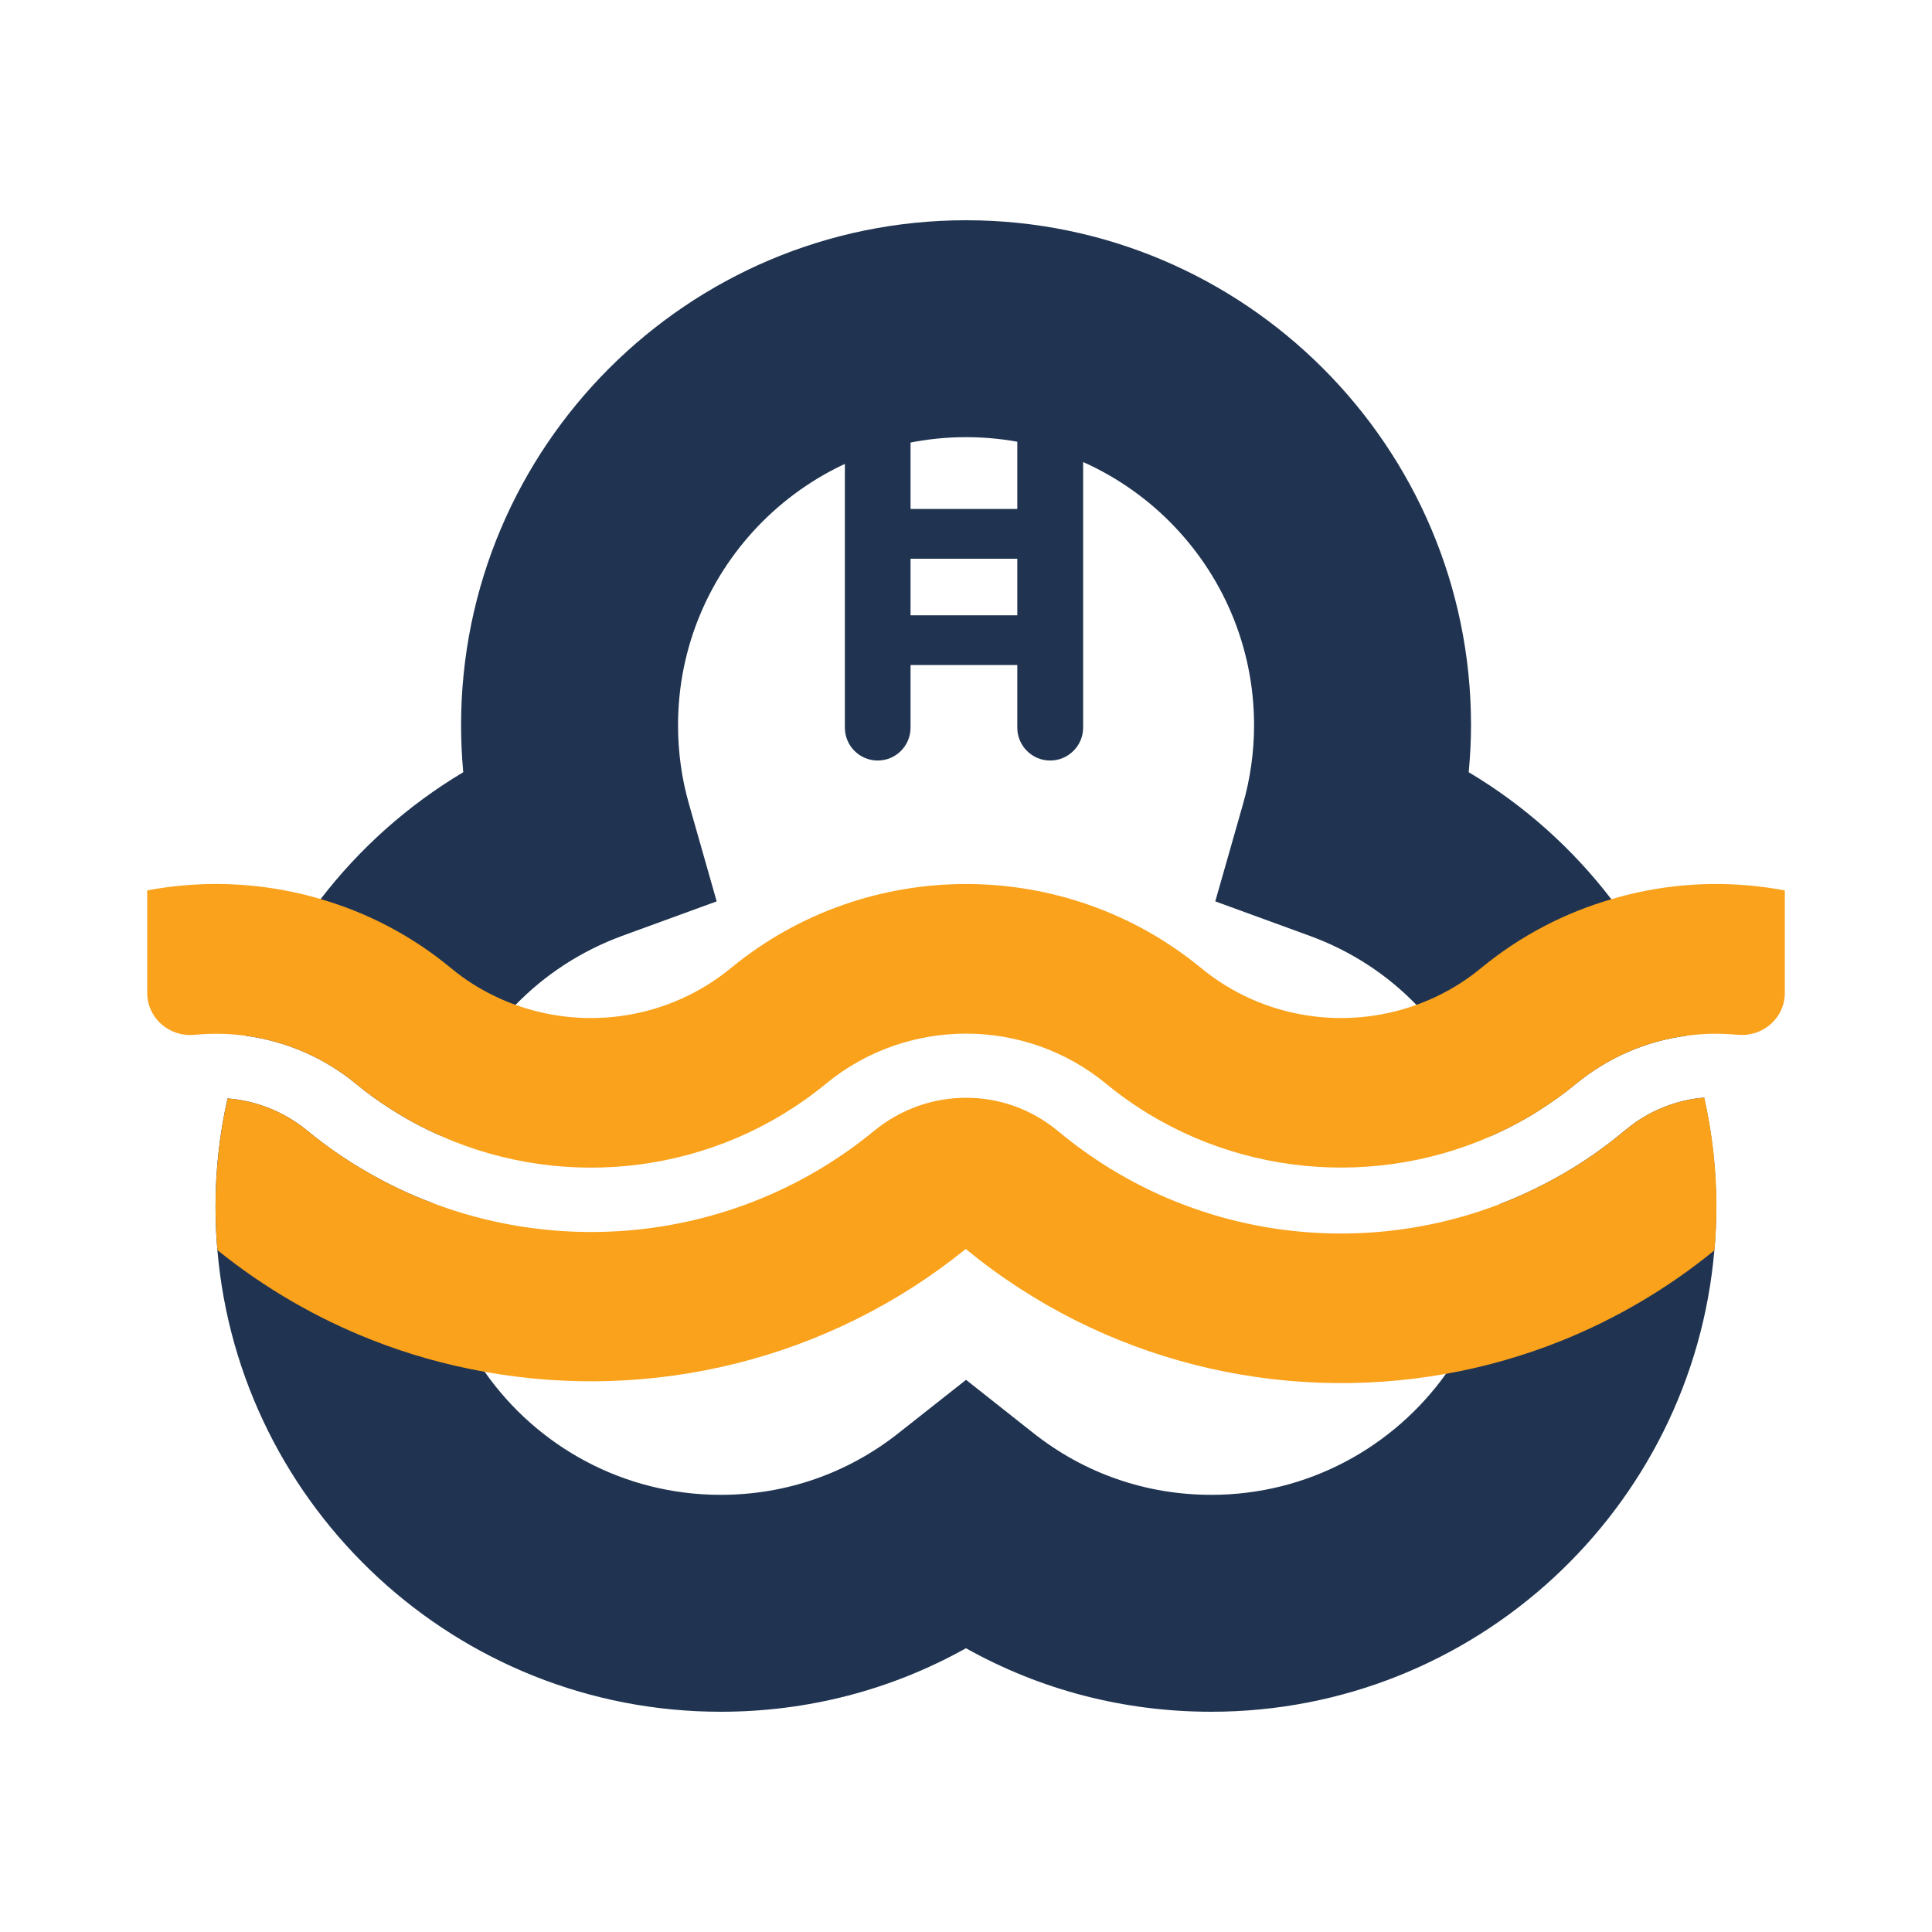 <svg id="Layer_1" data-name="Layer 1" xmlns="http://www.w3.org/2000/svg" viewBox="0 0 400 400">
  <defs>
    <style>
      .cls-1 {
        fill: #203451;
      }

      .cls-2 {
        fill: #2a3538;
      }

      .cls-3 {
        fill: #faa21b;
      }
    </style>
  </defs>
  <g>
    <path class="cls-1" d="M352.85,227.24c-5.78.48-11.47,2.7-16.2,6.62l-.78.63c-3.83,3.17-7.82,5.96-12.01,8.39-4.34,2.52-8.83,4.67-13.42,6.44v.54c0,12.88-4.1,24.86-11.08,34.59-10.84,15.15-28.57,25.04-48.55,25.04-13.54,0-26.3-4.43-36.9-12.82l-13.9-10.99-13.93,10.99c-10.6,8.39-23.36,12.82-36.87,12.82-20.19,0-38.07-10.06-48.85-25.46-6.8-9.67-10.81-21.47-10.81-34.17,0-.27,0-.51.03-.78-4.61-1.71-9.07-3.83-13.39-6.32-4.37-2.49-8.54-5.36-12.55-8.66-4.85-3.98-10.63-6.23-16.53-6.68-1.65,7.28-2.49,14.79-2.49,22.43,0,3.02.12,6.02.39,8.98,4.55,53.46,49.57,95.57,104.19,95.57,18.06,0,35.34-4.52,50.79-13.15,15.42,8.63,32.7,13.15,50.79,13.15,54.63,0,99.58-42.08,104.16-95.54.27-2.96.39-5.99.39-9.01,0-7.7-.87-15.27-2.52-22.61ZM81.12,229.75c3.32,2.13,6.77,3.95,10.3,5.48,2.61-10.3,7.94-19.71,15.33-27.19,6.05-6.23,13.54-11.14,22.01-14.26l19.62-7.16-5.72-20.1c-1.53-5.3-2.28-10.84-2.28-16.38,0-32.88,26.75-59.63,59.63-59.63s59.63,26.74,59.63,59.63c0,5.54-.78,11.08-2.31,16.41l-5.72,20.07,19.62,7.16c8.51,3.11,15.99,8.03,22.01,14.26,7.43,7.52,12.76,16.89,15.36,27.22,3.44-1.53,6.83-3.29,10.06-5.36,2.64-1.68,5.21-3.5,7.67-5.54,6.71-5.51,14.62-8.83,22.76-9.91-3.65-10.21-8.89-19.74-15.48-28.27-8-10.45-18-19.44-29.53-26.3.3-3.23.48-6.47.48-9.73,0-57.65-46.9-104.55-104.55-104.55s-104.55,46.9-104.55,104.55c0,3.26.15,6.5.45,9.73-11.5,6.86-21.5,15.81-29.53,26.27-6.56,8.54-11.83,18.09-15.48,28.3,8.15,1.11,16.05,4.4,22.76,9.91,2.37,1.98,4.88,3.77,7.46,5.39Z"></path>
    <path class="cls-1" d="M217.42,81.39c-3.74,0-6.8,3.05-6.8,6.83v17.16h-22.1v-17.16c0-3.77-3.02-6.83-6.8-6.83s-6.8,3.05-6.8,6.83v62.44c0,3.74,3.05,6.8,6.8,6.8s6.8-3.05,6.8-6.8v-12.97h22.1v12.97c0,3.74,3.05,6.8,6.8,6.8s6.83-3.05,6.83-6.8v-62.44c0-3.77-3.05-6.83-6.83-6.83ZM210.62,127.39h-22.1v-11.71h22.1v11.71Z"></path>
  </g>
  <path class="cls-2" d="M179.2,149.01h-.06l.03-.06s.03.03.03.06Z"></path>
  <path class="cls-3" d="M369.53,184.35v21.2c0,5.21-4.52,9.16-9.73,8.69-.15,0-.3-.03-.45-.03-3.41-.3-6.83-.24-10.24.24-8.15,1.08-16.05,4.4-22.76,9.91-2.46,2.04-5.03,3.86-7.67,5.54-3.23,2.07-6.62,3.83-10.06,5.36-25.94,11.38-56.93,7.76-79.64-10.9-16.77-13.81-41.18-13.81-57.95,0-22.7,18.66-53.67,22.31-79.61,10.9v-.03c-3.53-1.53-6.98-3.35-10.3-5.48-2.58-1.62-5.09-3.41-7.46-5.39-6.71-5.51-14.62-8.8-22.76-9.91-3.47-.48-7.01-.54-10.51-.21h-.12c-5.21.51-9.79-3.44-9.79-8.69v-21.2c10-1.89,20.31-1.77,30.25.36,1.89.39,3.8.87,5.66,1.44,9.64,2.79,18.84,7.55,26.95,14.26,2.85,2.37,5.9,4.31,9.13,5.84,1.41.69,2.82,1.29,4.28,1.8,14.83,5.36,31.87,2.82,44.6-7.64,28.18-23.18,69.12-23.18,97.31,0,12.7,10.45,29.77,13,44.59,7.64,1.41-.51,2.76-1.08,4.1-1.71,3.29-1.56,6.41-3.53,9.31-5.93,8.12-6.68,17.31-11.44,26.95-14.23,1.8-.54,3.62-1.02,5.45-1.41,10-2.19,20.37-2.31,30.46-.42Z"></path>
  <path class="cls-3" d="M355.36,249.85c0,3.02-.12,6.05-.39,9.01-9.76,7.97-20.49,14.23-31.75,18.75-7.76,3.11-15.75,5.39-23.87,6.83-34.41,6.14-70.92-2.46-99.4-25.85-28.63,23.15-65.2,31.63-99.58,25.43-8.06-1.44-15.96-3.65-23.66-6.71-11.2-4.43-21.92-10.6-31.69-18.48-.27-2.96-.39-5.96-.39-8.98,0-7.64.84-15.15,2.49-22.43,5.9.45,11.68,2.7,16.53,6.68,4.01,3.29,8.18,6.17,12.55,8.66,4.31,2.49,8.77,4.61,13.39,6.32,30.28,11.47,65.38,6.47,91.41-14.97,11.11-9.1,26.95-9.1,37.92-.03l.42.33c25.94,21.5,60.92,26.48,91.11,14.91,4.58-1.77,9.07-3.92,13.42-6.44,4.19-2.43,8.18-5.21,12.01-8.39l.78-.63c4.73-3.92,10.42-6.14,16.2-6.62,1.65,7.34,2.52,14.91,2.52,22.61Z"></path>
</svg>